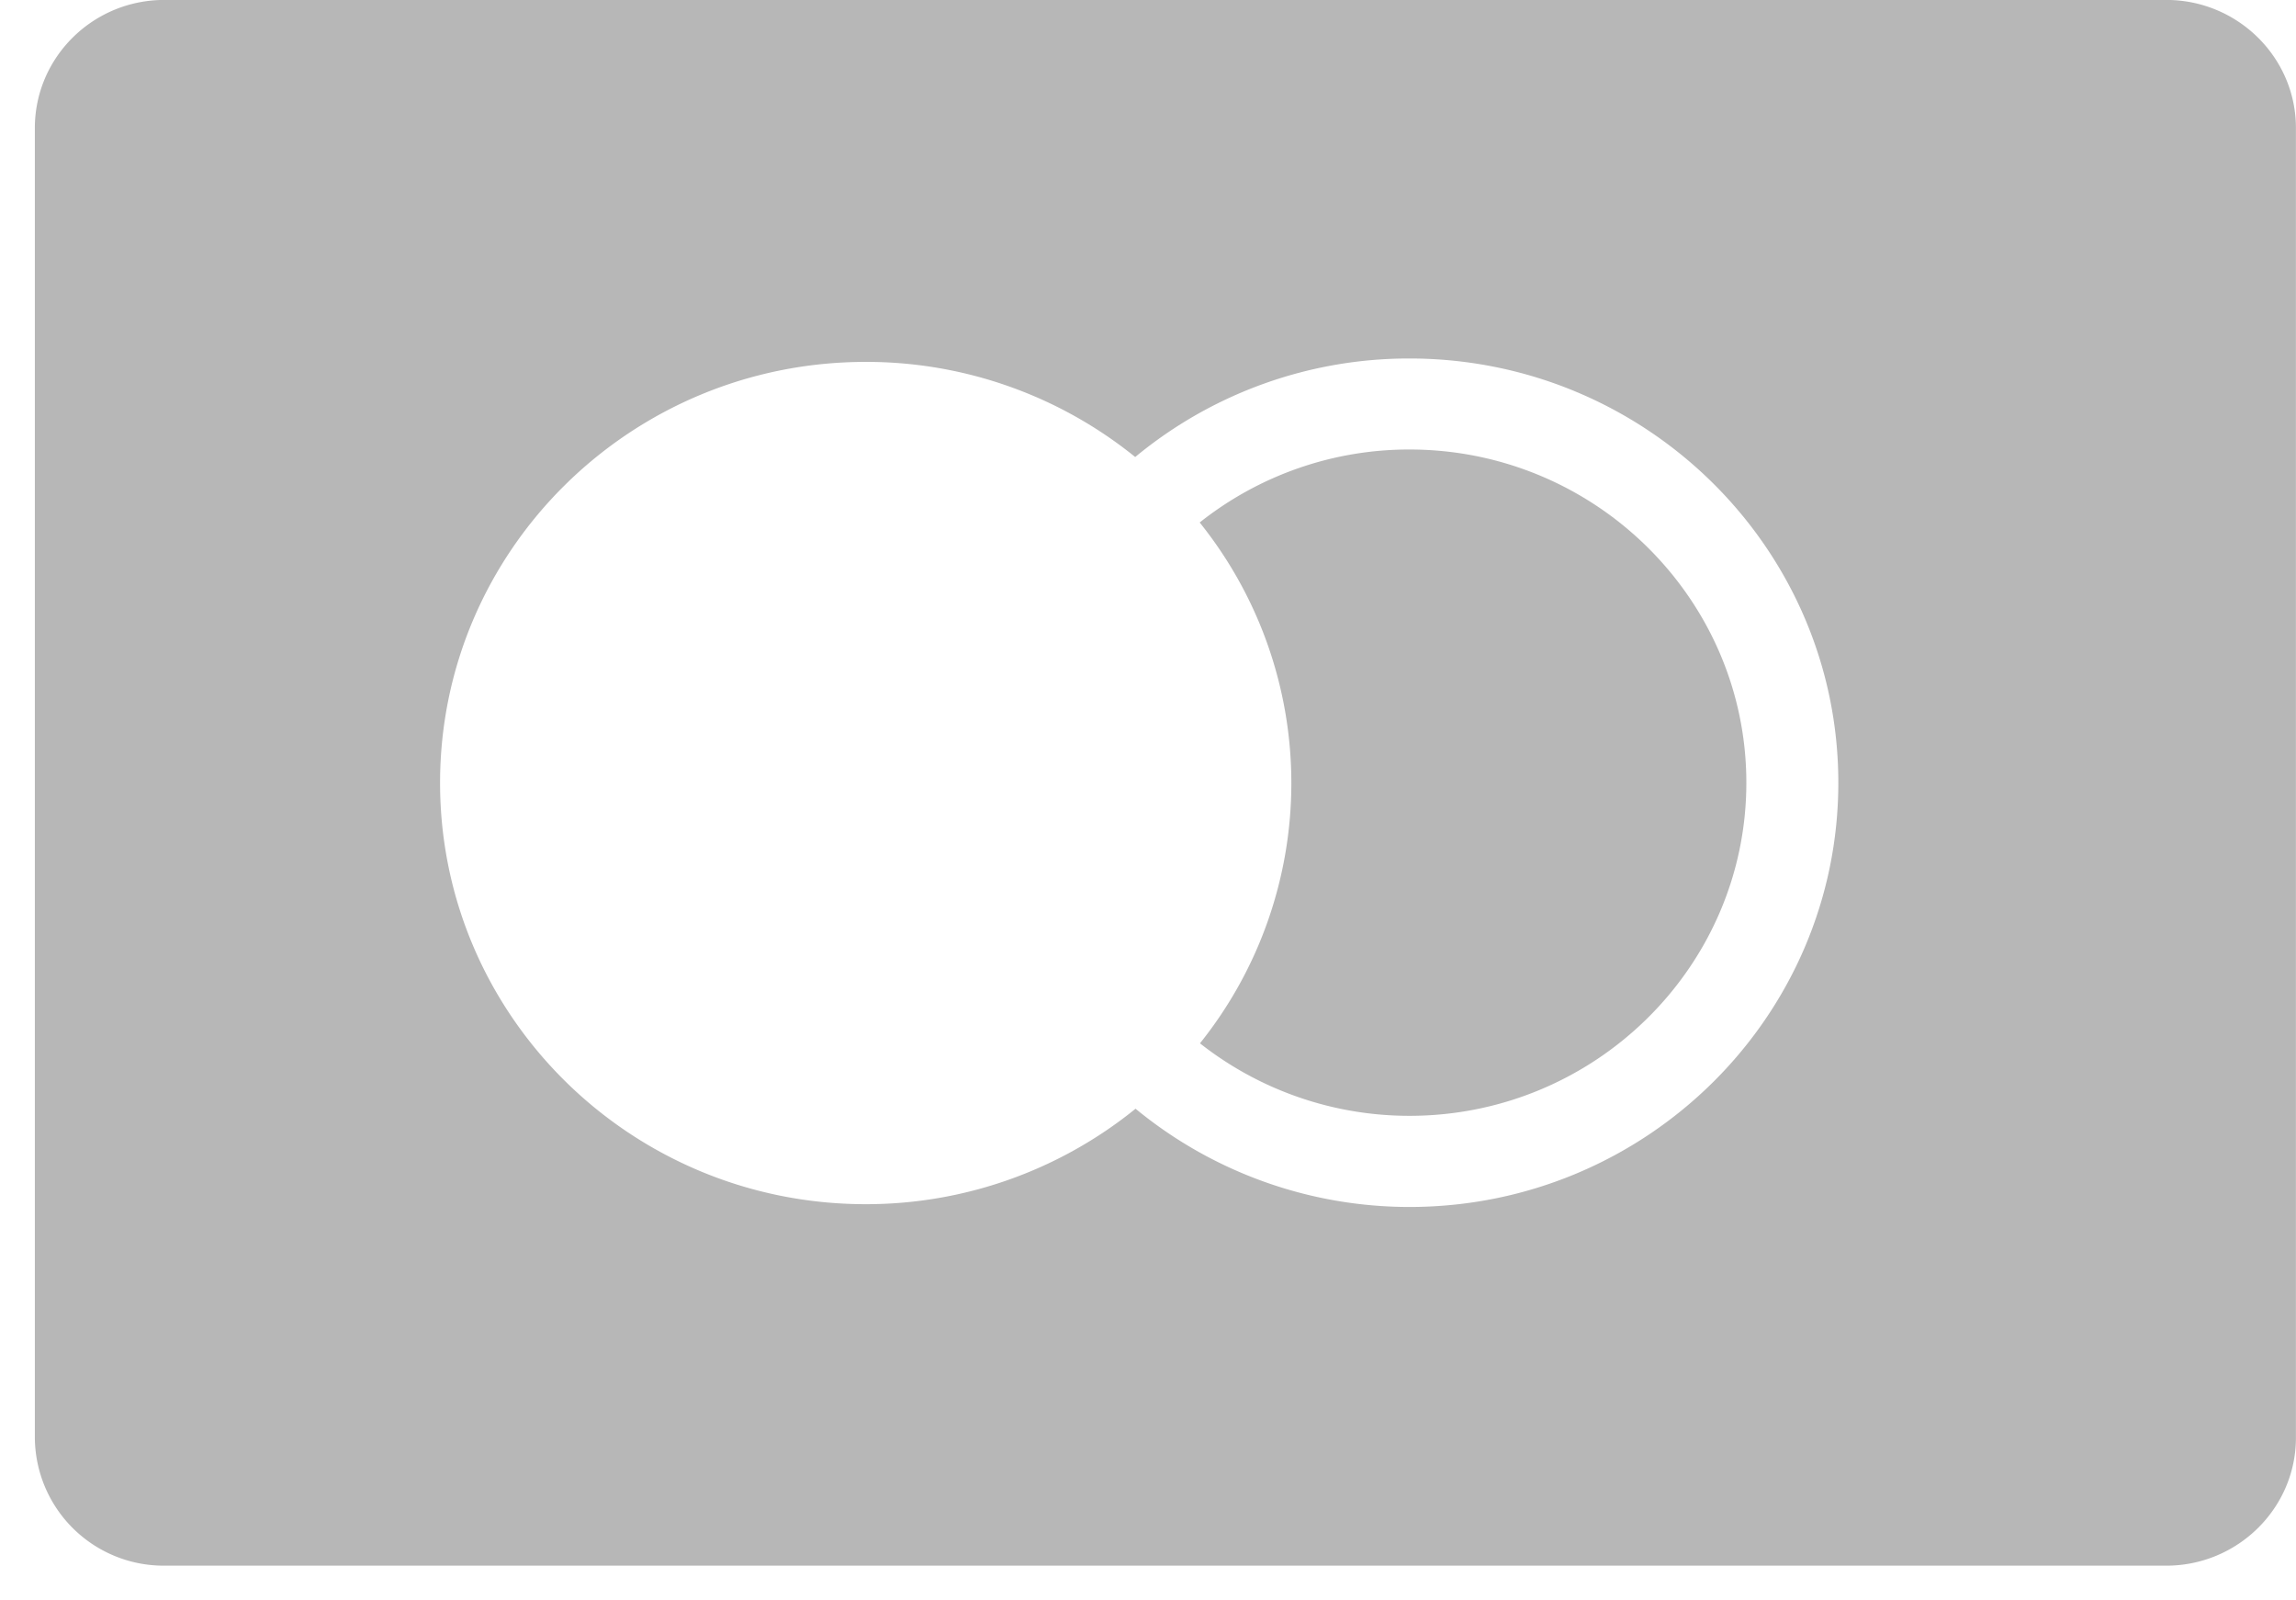 <svg xmlns="http://www.w3.org/2000/svg" width="33" height="23"><path fill-rule="evenodd" fill="#B7B7B7" d="M31.135 22.501H2.362a1.852 1.852 0 0 1-1.861-1.84V1.84c0-1.016.834-1.841 1.861-1.841h28.773c1.026 0 1.864.825 1.864 1.841v18.821c0 1.015-.838 1.84-1.864 1.84zM20.258 5.152a6.169 6.169 0 0 0-3.942 1.416 6.143 6.143 0 0 0-3.873-1.367c-3.38 0-6.118 2.711-6.118 6.05 0 3.342 2.738 6.055 6.118 6.055a6.147 6.147 0 0 0 3.878-1.372 6.194 6.194 0 0 0 3.937 1.412c3.401 0 6.164-2.735 6.164-6.097 0-3.363-2.763-6.097-6.164-6.097zm0 10.884a4.862 4.862 0 0 1-3.011-1.042 5.982 5.982 0 0 0-.004-7.485 4.838 4.838 0 0 1 3.015-1.049c2.668 0 4.842 2.15 4.842 4.789s-2.174 4.787-4.842 4.787z"/></svg>